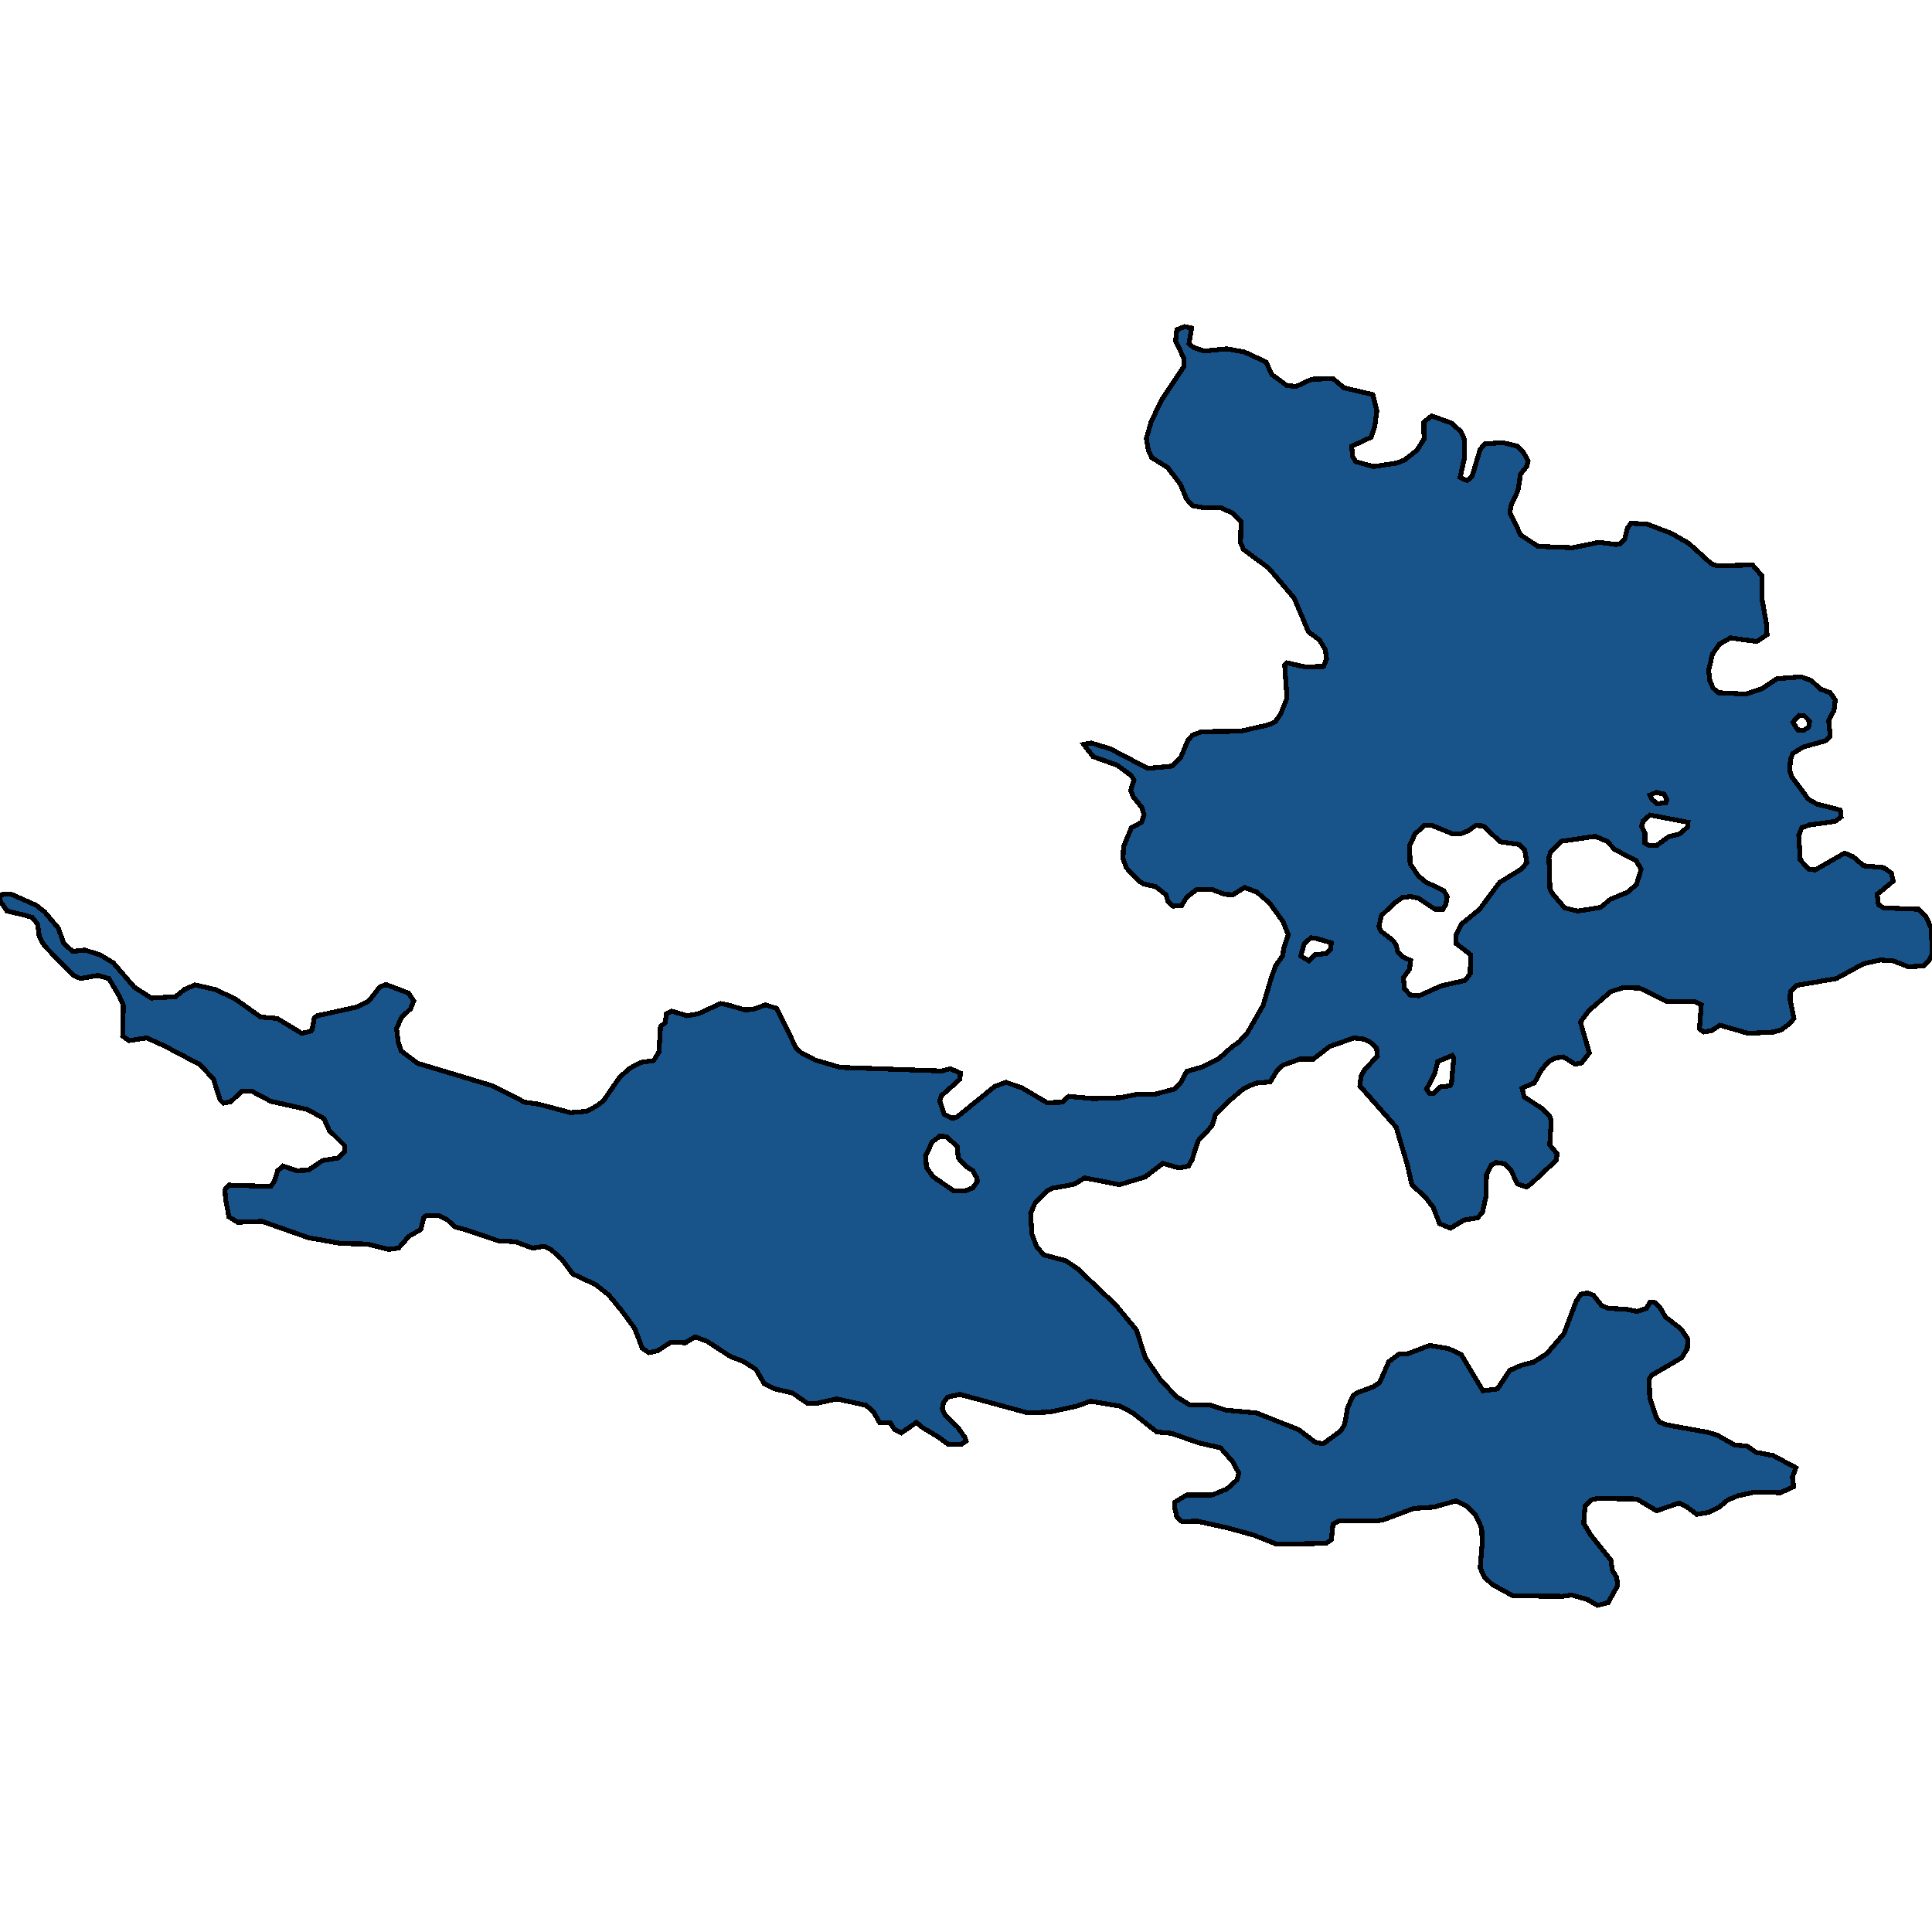 <svg xmlns="http://www.w3.org/2000/svg" width="400" height="400"><path style="stroke: black; fill: #18548a; shape-rendering: crispEdges; stroke-width: 1px;" d="M224.359,154.113L225.936,153.831L229.93,155.051L237.603,159.084L242.649,158.615L244.488,156.739L245.96,153.268L246.853,152.237L248.798,151.486L256.839,151.392L262.62,150.079L264.039,149.423L265.143,147.828L266.456,144.545L265.983,137.698L266.456,137.228L270.188,138.073L274.024,137.979L274.655,136.384L274.392,134.508L273.131,132.445L270.924,130.85L267.928,123.814L262.672,117.623L257.469,113.777L256.839,112.37L256.944,107.961L255.262,106.272L252.845,105.146L249.323,105.146L246.853,104.677L245.644,103.27L244.383,100.268L241.755,96.797L238.444,94.733L237.761,93.232L237.341,90.793L238.339,87.322L240.494,82.819L245.066,75.97L245.119,74.187L243.385,70.622L243.647,68.277L245.277,67.62L246.696,67.902L246.17,71.185L247.116,71.936L249.271,72.686L254.001,72.217L257.627,72.874L262.094,74.938L263.356,77.565L266.404,79.817L268.348,80.004L271.607,78.503L276.022,78.409L278.229,80.286L284.22,81.693L285.061,85.07L284.641,88.26L283.905,90.512L279.858,92.388L280.016,94.452L280.699,95.578L284.378,96.61L289.266,95.859L290.842,95.202L293.365,93.232L294.836,90.887L294.784,87.416L296.413,86.102L300.512,87.603L302.404,89.292L303.245,91.075L303.193,94.827L302.299,98.861L303.771,99.518L304.822,98.486L306.451,93.045L307.397,91.919L311.076,91.637L314.229,92.388L315.491,93.795L316.384,95.484L316.121,96.516L314.808,98.204L314.282,101.582L312.916,104.396L312.6,106.178L314.86,110.775L318.434,113.12L325.581,113.402L331.047,112.276L334.673,112.745L335.514,112.557L336.408,111.526L336.933,109.368L337.669,108.336L341.085,108.524L345.973,110.4L349.599,112.464L354.277,116.685L355.433,117.154L362.843,116.967L364.788,119.218L364.84,124.19L365.734,129.255L365.839,131.413L363.737,132.82L358.271,132.069L355.958,133.383L354.539,135.446L353.751,138.823L354.014,140.981L354.697,142.481L355.748,143.419L361.477,143.701L364.84,142.575L367.889,140.512L372.934,140.136L374.984,140.887L376.928,142.669L378.925,143.419L379.976,144.92L379.714,147.078L378.61,149.141L378.925,152.424L377.979,153.362L373.302,154.675L371.2,155.989L370.727,157.114L370.516,159.459L370.937,160.772L374.405,165.462L376.192,166.494L381.027,167.713L381.185,169.12L379.924,170.058L374.563,170.808L373.039,171.371L372.408,172.966L372.724,178.03L374.511,180L375.824,180.094L381.921,176.624L383.655,177.374L385.863,179.25L389.962,179.625L391.591,180.75L391.959,182.439L388.648,185.159L388.911,187.316L390.014,187.972L397.215,188.254L398.739,189.754L399.895,192.287L400,197.539L399.369,198.852L398.318,199.977L395.112,200.165L392.012,198.946L389.331,198.758L385.863,199.508L380.187,202.603L371.988,204.01L370.674,205.323L370.621,207.011L371.41,210.856L370.674,211.794L368.835,213.201L367.205,213.67L361.95,213.951L356.116,212.263L354.329,213.388L352.753,213.67L351.859,213.013L352.227,208.043L350.861,207.386L345.237,207.386L339.456,204.573L336.04,204.479L333.465,205.323L328.945,209.262L327.211,211.607L329.05,217.984L327.473,220.047L326.107,220.328L323.689,218.828L322.165,219.015L320.746,219.672L319.17,221.454L317.698,224.173L315.123,225.299L315.543,227.081L319.275,229.519L320.851,231.113L321.167,232.145L320.851,237.021L322.376,238.897L322.218,240.209L317.015,245.086L316.069,245.742L314.124,245.086L312.863,242.366L311.602,240.96L309.71,240.678L308.764,241.241L307.765,243.117L307.66,247.712L306.924,250.994L305.926,252.119L303.14,252.588L300.302,254.276L298.042,253.338L296.728,249.962L295.204,247.993L292.314,245.273L291.368,241.147L289.055,233.364L281.54,224.83L281.803,222.767L282.486,221.548L285.166,218.64L285.009,217.046L283.905,215.921L282.591,215.17L280.331,214.889L275.286,216.671L271.87,219.297L269.084,219.297L265.668,220.516L264.459,221.548L262.988,223.986L259.94,224.267L257.469,225.393L254.158,228.206L251.688,230.644L250.953,233.082L248.062,236.177L246.801,240.116L246.065,241.429L244.12,241.804L240.757,240.866L237.078,243.679L231.77,245.273L224.57,243.867L222.415,245.18L217.843,246.024L216.634,246.68L214.216,249.212L213.375,251.275L213.638,255.495L214.637,258.12L216.108,259.808L220.681,261.027L223.151,262.715L231.034,270.217L235.291,275.374L237.13,281.094L240.284,285.688L243.542,289.157L246.433,290.939L250.69,290.939L253.843,291.97L260.15,292.533L268.874,296.002L272.343,298.627L273.972,298.909L277.546,296.283L278.387,294.971L279.017,291.408L280.173,288.876L281.119,288.314L284.378,287.095L285.639,286.251L287.531,281.938L289.633,280.344L291.525,280.25L295.993,278.562L299.934,279.218L302.51,280.437L307.029,287.938L310.025,287.563L312.6,283.719L314.913,282.688L317.488,282.031L320.273,280.25L323.795,276.124L326.317,269.467L327.263,267.966L328.63,267.685L329.891,268.154L331.625,270.31L332.939,270.873L336.723,271.061L338.983,271.529L340.875,270.873L341.663,269.56L342.452,269.56L343.608,270.592L344.817,272.655L348.075,275.186L349.442,277.249L349.336,279.218L348.18,281.094L341.926,284.751L341.453,285.594L341.558,289.439L342.872,293.377L343.555,294.408L344.922,294.971L353.646,296.565L355.538,297.127L359.164,299.19L361.687,299.378L363.579,300.69L367.1,301.346L371.83,303.878L371.094,305.847L371.357,307.816L368.624,309.035L363.211,308.941L359.795,309.691L357.745,310.535L355.958,312.035L353.593,313.16L351.281,313.535L349.179,311.941L347.655,311.191L342.977,312.785L338.878,310.347L330.732,310.254L329.418,310.535L328.157,311.848L327.894,315.41L329.313,317.754L333.517,323.005L333.833,325.161L334.726,326.567L334.936,328.255L332.939,331.817L330.732,332.38L328.682,331.161L325.319,330.224L323.584,330.505L313.283,330.411L308.974,328.067L307.292,326.473L306.451,324.598L306.872,319.536L306.767,316.348L305.4,313.535L303.718,311.848L301.511,310.722L296.834,312.035L292.682,312.316L286.428,314.66L285.219,314.848L277.125,314.942L275.969,315.598L275.654,318.786L274.55,319.536L264.354,319.723L259.624,317.848L254.211,316.348L247.904,314.942L244.698,315.035L243.647,314.098L243.174,311.941L243.227,311.004L245.75,309.504L251.005,309.504L254.001,308.285L256.103,306.41L256.471,305.003L255.315,302.753L252.687,299.753L248.167,298.721L242.544,296.752L239.495,296.471L234.555,292.533L231.875,291.126L225.778,290.095L222.94,291.126L217.317,292.345L212.85,292.533L198.712,288.689L196.19,289.251L195.349,290.376L195.086,291.689L195.769,293.095L198.239,295.44L199.764,297.596L200.026,298.346L198.923,299.096L196.4,299.096L194.403,297.596L191.092,295.627L189.725,294.502L186.625,296.658L185.153,295.908L184.26,294.502L182.105,294.502L180.791,292.252L179.267,290.939L173.223,289.626L169.019,290.564L167.179,290.564L164.078,288.407L160.452,287.563L158.192,286.438L156.51,283.532L154.04,281.938L151.15,280.812L146.42,277.718L143.897,276.78L141.9,277.999L138.852,277.906L136.119,279.687L134.332,280.062L132.965,279.125L131.441,275.093L128.919,271.623L126.081,268.154L123.4,265.997L118.565,263.747L116.358,260.746L114.151,258.777L112.732,258.027L110.261,258.402L106.688,257.089L103.166,256.901L96.86,254.745L94.179,253.994L92.55,252.494L90.974,251.744L88.293,251.65L87.715,252.119L87.137,254.557L84.667,255.964L82.512,258.402L80.462,258.683L76.048,257.558L70.635,257.464L63.855,256.245L54.237,252.869L49.192,253.057L47.405,251.931L46.722,248.462L46.564,246.305L47.458,245.367L56.077,245.648L56.813,244.523L57.496,242.366L58.599,241.429L61.437,242.366L63.855,242.273L66.745,240.303L69.951,239.741L71.37,238.428L71.37,237.209L68.164,234.02L67.061,231.582L63.645,229.706L56.077,228.018L52.188,225.955L50.033,225.955L47.773,228.112L46.249,228.393L45.566,227.737L44.199,223.423L41.414,220.422L34.109,216.577L30.377,214.889L26.698,215.452L25.384,214.514L25.542,208.137L24.701,206.261L22.546,202.603L20.286,201.947L16.66,202.603L15.083,201.853L9.145,195.757L8.146,193.975L7.778,191.349L6.675,189.942L5.098,189.473L1.472,188.629L0,186.472L0,185.252L2.155,185.065L7.463,187.41L9.25,188.816L12.088,192.193L13.191,195.288L15.031,196.976L17.606,196.695L20.759,197.726L23.44,199.321L27.802,204.385L31.323,206.636L36.316,206.355L38.208,204.854L40.363,203.916L44.515,204.854L48.561,206.73L53.975,210.575L57.391,210.856L62.489,213.951L64.381,213.482L64.643,213.107L65.064,210.763L65.694,210.294L73.788,208.512L76.311,207.292L77.73,205.511L78.57,204.385L79.884,203.822L84.562,205.604L85.665,207.199L84.982,208.887L83.195,210.575L82.092,212.92L82.46,215.733L83.09,217.609L86.454,220.141L102.063,224.83L108.632,228.206L111.418,228.581L118.145,230.363L121.456,230.081L123.558,228.956L124.924,227.925L128.288,223.048L130.39,221.172L132.755,219.953L135.33,219.578L136.434,217.796L136.749,212.544L137.748,211.7L137.958,209.918L139.114,209.356L142.215,210.294L144.528,209.918L149.205,207.761L150.624,208.043L154.198,209.074L155.932,208.981L158.507,208.043L160.82,208.793L164.867,217.046L166.023,218.078L168.808,219.484L173.959,220.985L194.928,221.735L196.768,221.266L198.87,222.204L198.66,223.517L194.876,226.893L194.561,227.925L195.507,230.738L196.978,231.488L197.977,231.394L205.965,224.924L208.277,224.08L211.536,225.205L216.791,228.3L219.892,228.206L221.259,226.987L226.304,227.456L231.98,227.268L235.606,226.518L239.18,226.518L243.174,225.486L244.488,224.08L245.697,221.829L248.955,220.891L252.319,219.203L255.052,216.765L256.523,215.733L258.31,213.764L261.516,208.137L263.251,202.322L264.144,199.883L265.616,197.82L265.721,196.507L266.719,193.506L265.616,190.786L262.83,186.941L260.202,184.69L257.68,183.752L255.262,185.252L253.528,185.159L251.11,184.221L247.799,184.127L245.644,185.815L244.646,187.503L242.859,187.597L241.808,186.659L241.44,185.252L239.233,183.564L236.763,183.001L235.711,182.345L233.241,179.719L232.506,177.843L232.611,175.31L234.24,171.371L236.342,170.246L236.868,168.745L236.395,167.15L234.66,164.993L234.082,163.68L234.765,161.523L234.24,160.585L231.297,158.427L226.304,156.645ZM288.425,194.725L289.055,195.663L289.423,197.164L290.474,198.101L292.051,198.852L291.841,200.634L290.579,202.416L290.737,204.667L291.946,205.98L293.785,206.167L298.41,204.104L303.35,202.978L304.402,201.572L304.454,197.633L301.406,195.288L301.511,193.412L302.562,191.349L306.346,188.254L310.445,182.72L315.018,179.906L316.121,178.593L315.701,176.061L314.492,174.842L310.603,174.279L307.082,170.996L305.558,170.902L303.929,172.028L302.562,172.59L300.618,172.59L296.466,170.902L294.889,170.902L292.944,172.684L291.841,175.123L291.946,178.781L293.628,181.313L295.204,182.626L298.936,184.408L299.619,185.628L299.356,187.222L298.726,188.254L297.096,188.254L293.575,185.909L291.946,185.628L290.369,185.815L288.635,187.034L286.007,189.567L285.482,191.818L285.955,192.849ZM326.633,188.629L331.363,187.879L333.412,186.19L337.038,184.69L338.825,183.095L339.771,180L338.773,178.218L334.306,175.873L332.729,174.185L330.259,173.153L323.216,174.185L321.009,176.436L320.694,177.561L320.904,184.127L321.535,185.159L323.952,187.972ZM193.142,243.585L197.504,246.586L199.764,246.586L201.393,245.93L202.339,244.617L202.286,243.961L201.393,242.366L199.921,241.429L198.397,239.741L198.187,237.396L195.98,235.333L194.561,235.239L192.984,236.458L191.617,239.365L191.828,241.71ZM341.348,175.029L343.03,175.029L345.447,173.247L347.707,172.684L349.442,171.184L349.494,170.246L341.611,168.745L340.192,169.964L339.876,171.09L340.56,172.497L340.56,174.56ZM295.993,226.424L296.834,226.33L298.253,225.017L300.145,224.83L300.512,224.361L300.985,219.109L300.67,218.546L297.674,219.766L297.044,222.298L295.362,225.486ZM271.029,198.946L272.29,197.633L274.497,197.445L275.549,196.413L275.601,195.194L272.395,194.256L271.397,194.162L270.03,195.382L269.294,197.914ZM373.407,151.205L374.458,150.548L374.668,149.329L373.565,148.203L372.513,148.109L371.2,149.516L372.198,151.111ZM343.082,166.4L344.869,166.212L345.132,165.556L344.554,164.43L342.925,164.055L341.558,164.618L341.979,165.462Z"></path></svg>